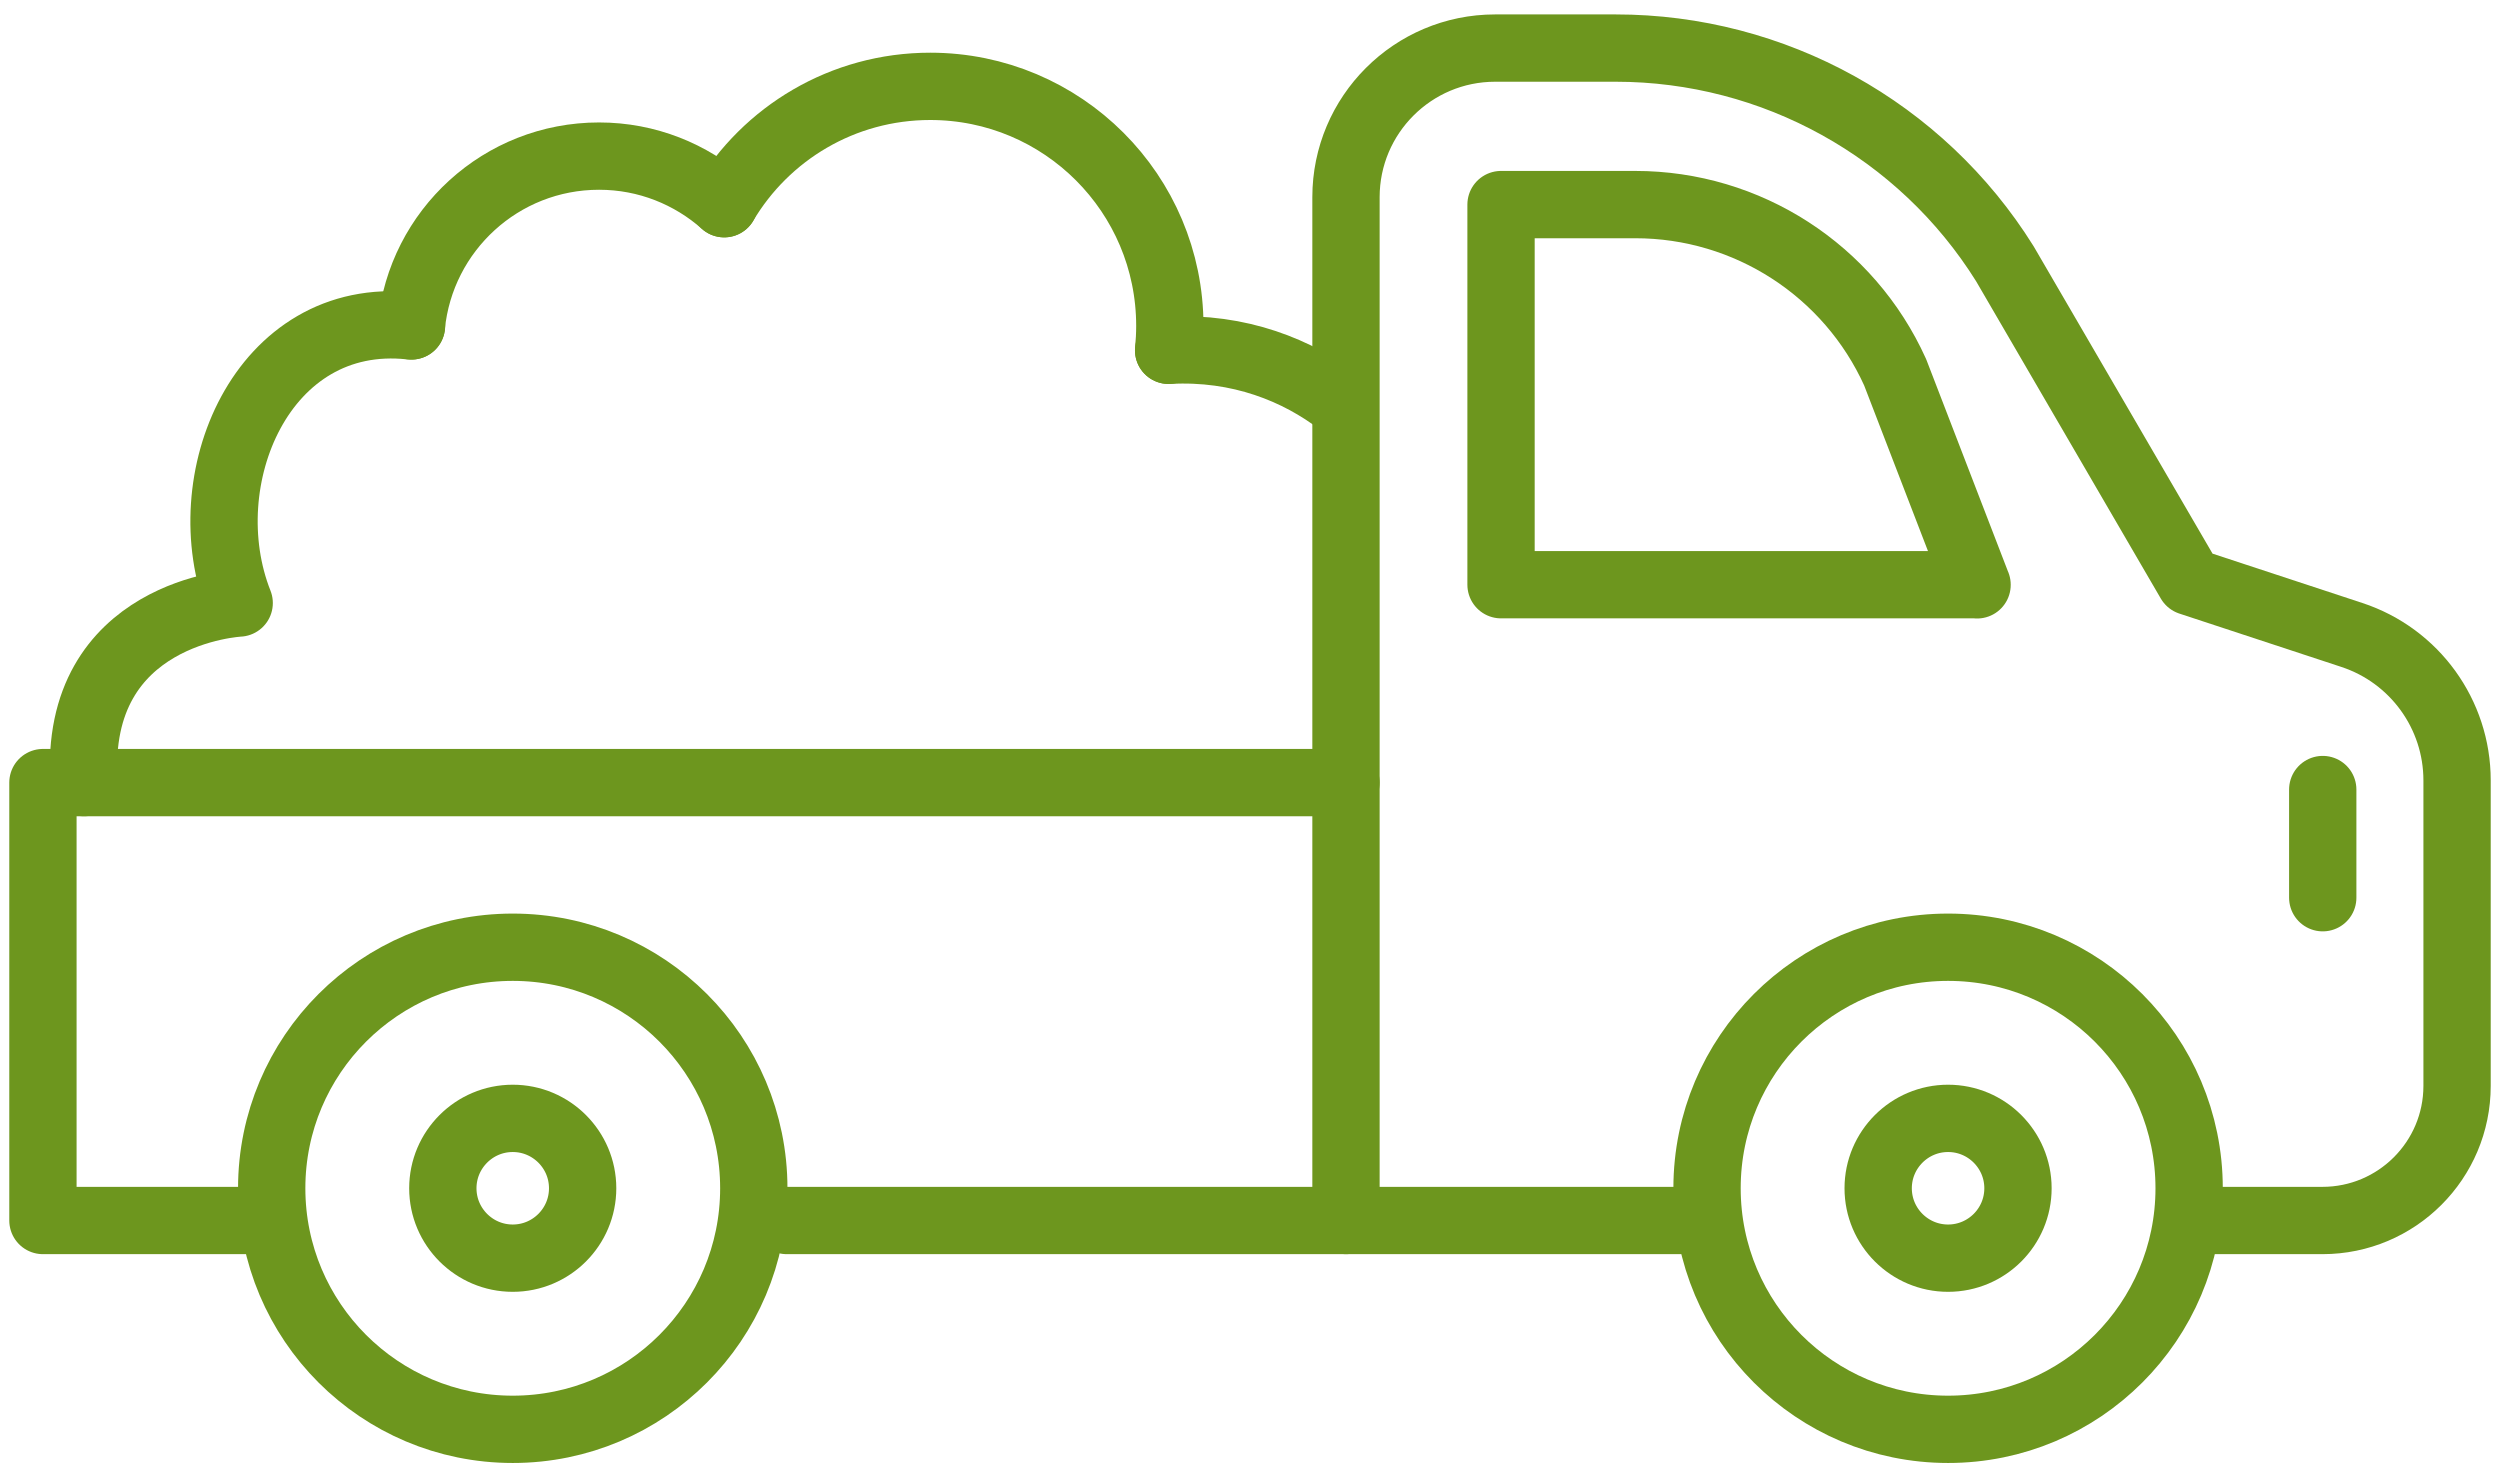 <svg width="104" height="61" viewBox="0 0 104 61" fill="none" xmlns="http://www.w3.org/2000/svg">
<path d="M11.309 50.773H1.786V32.556H55.993" stroke="#6D961E" stroke-width="2.8" stroke-linecap="round" stroke-linejoin="round"/>
<path d="M70.546 50.773H32.729" stroke="#6D961E" stroke-width="2.8" stroke-linecap="round" stroke-linejoin="round"/>
<path d="M55.993 50.773V8.203C55.993 4.779 58.772 2 62.197 2H67.213C73.792 2 79.915 5.388 83.401 10.97L91.099 24.195L97.837 26.414C100.45 27.275 102.214 29.716 102.214 32.464V45.172C102.214 48.264 99.706 50.773 96.614 50.773H91.062" stroke="#6D961E" stroke-width="2.8" stroke-linecap="round" stroke-linejoin="round"/>
<path d="M21.33 59.46C26.868 59.46 31.358 54.971 31.358 49.432C31.358 43.894 26.868 39.405 21.33 39.405C15.792 39.405 11.303 43.894 11.303 49.432C11.303 54.971 15.792 59.46 21.33 59.46Z" stroke="#6D961E" stroke-width="2.8" stroke-linecap="round" stroke-linejoin="round"/>
<path d="M24.238 49.432C24.238 51.037 22.935 52.34 21.33 52.34C19.726 52.34 18.422 51.037 18.422 49.432C18.422 47.828 19.726 46.524 21.33 46.524C22.935 46.524 24.238 47.828 24.238 49.432Z" stroke="#6D961E" stroke-width="2.8" stroke-linecap="round" stroke-linejoin="round"/>
<path d="M83.948 49.432C83.948 51.037 82.645 52.34 81.04 52.34C79.436 52.34 78.132 51.037 78.132 49.432C78.132 47.828 79.436 46.524 81.04 46.524C82.645 46.524 83.948 47.828 83.948 49.432Z" stroke="#6D961E" stroke-width="2.8" stroke-linecap="round" stroke-linejoin="round"/>
<path d="M81.04 59.46C86.579 59.46 91.068 54.971 91.068 49.432C91.068 43.894 86.579 39.405 81.04 39.405C75.502 39.405 71.013 43.894 71.013 49.432C71.013 54.971 75.502 59.46 81.04 59.46Z" stroke="#6D961E" stroke-width="2.8" stroke-linecap="round" stroke-linejoin="round"/>
<path d="M48.615 14.573C48.646 14.241 48.665 13.903 48.665 13.558C48.665 8.05 44.201 3.592 38.699 3.592C35.053 3.592 31.862 5.547 30.128 8.474" stroke="#6D961E" stroke-width="2.8" stroke-linecap="round" stroke-linejoin="round"/>
<path d="M48.615 14.573C51.56 14.413 53.995 15.409 55.766 16.768" stroke="#6D961E" stroke-width="2.8" stroke-linecap="round" stroke-linejoin="round"/>
<path d="M30.128 8.474C28.739 7.244 26.919 6.494 24.921 6.494C20.851 6.494 17.506 9.587 17.113 13.558" stroke="#6D961E" stroke-width="2.8" stroke-linecap="round" stroke-linejoin="round"/>
<path d="M3.495 32.556C3.027 25.424 9.95 25.086 9.95 25.086C7.927 19.983 10.897 12.882 17.082 13.558H17.119" stroke="#6D961E" stroke-width="2.8" stroke-linecap="round" stroke-linejoin="round"/>
<path d="M82.246 24.324H62.443V8.511H68.031C72.691 8.511 76.921 11.241 78.839 15.489L82.246 24.33V24.324Z" stroke="#6D961E" stroke-width="2.8" stroke-linecap="round" stroke-linejoin="round"/>
<path d="M96.626 32.845V37.345" stroke="#6D961E" stroke-width="2.8" stroke-linecap="round" stroke-linejoin="round"/>
</svg>
